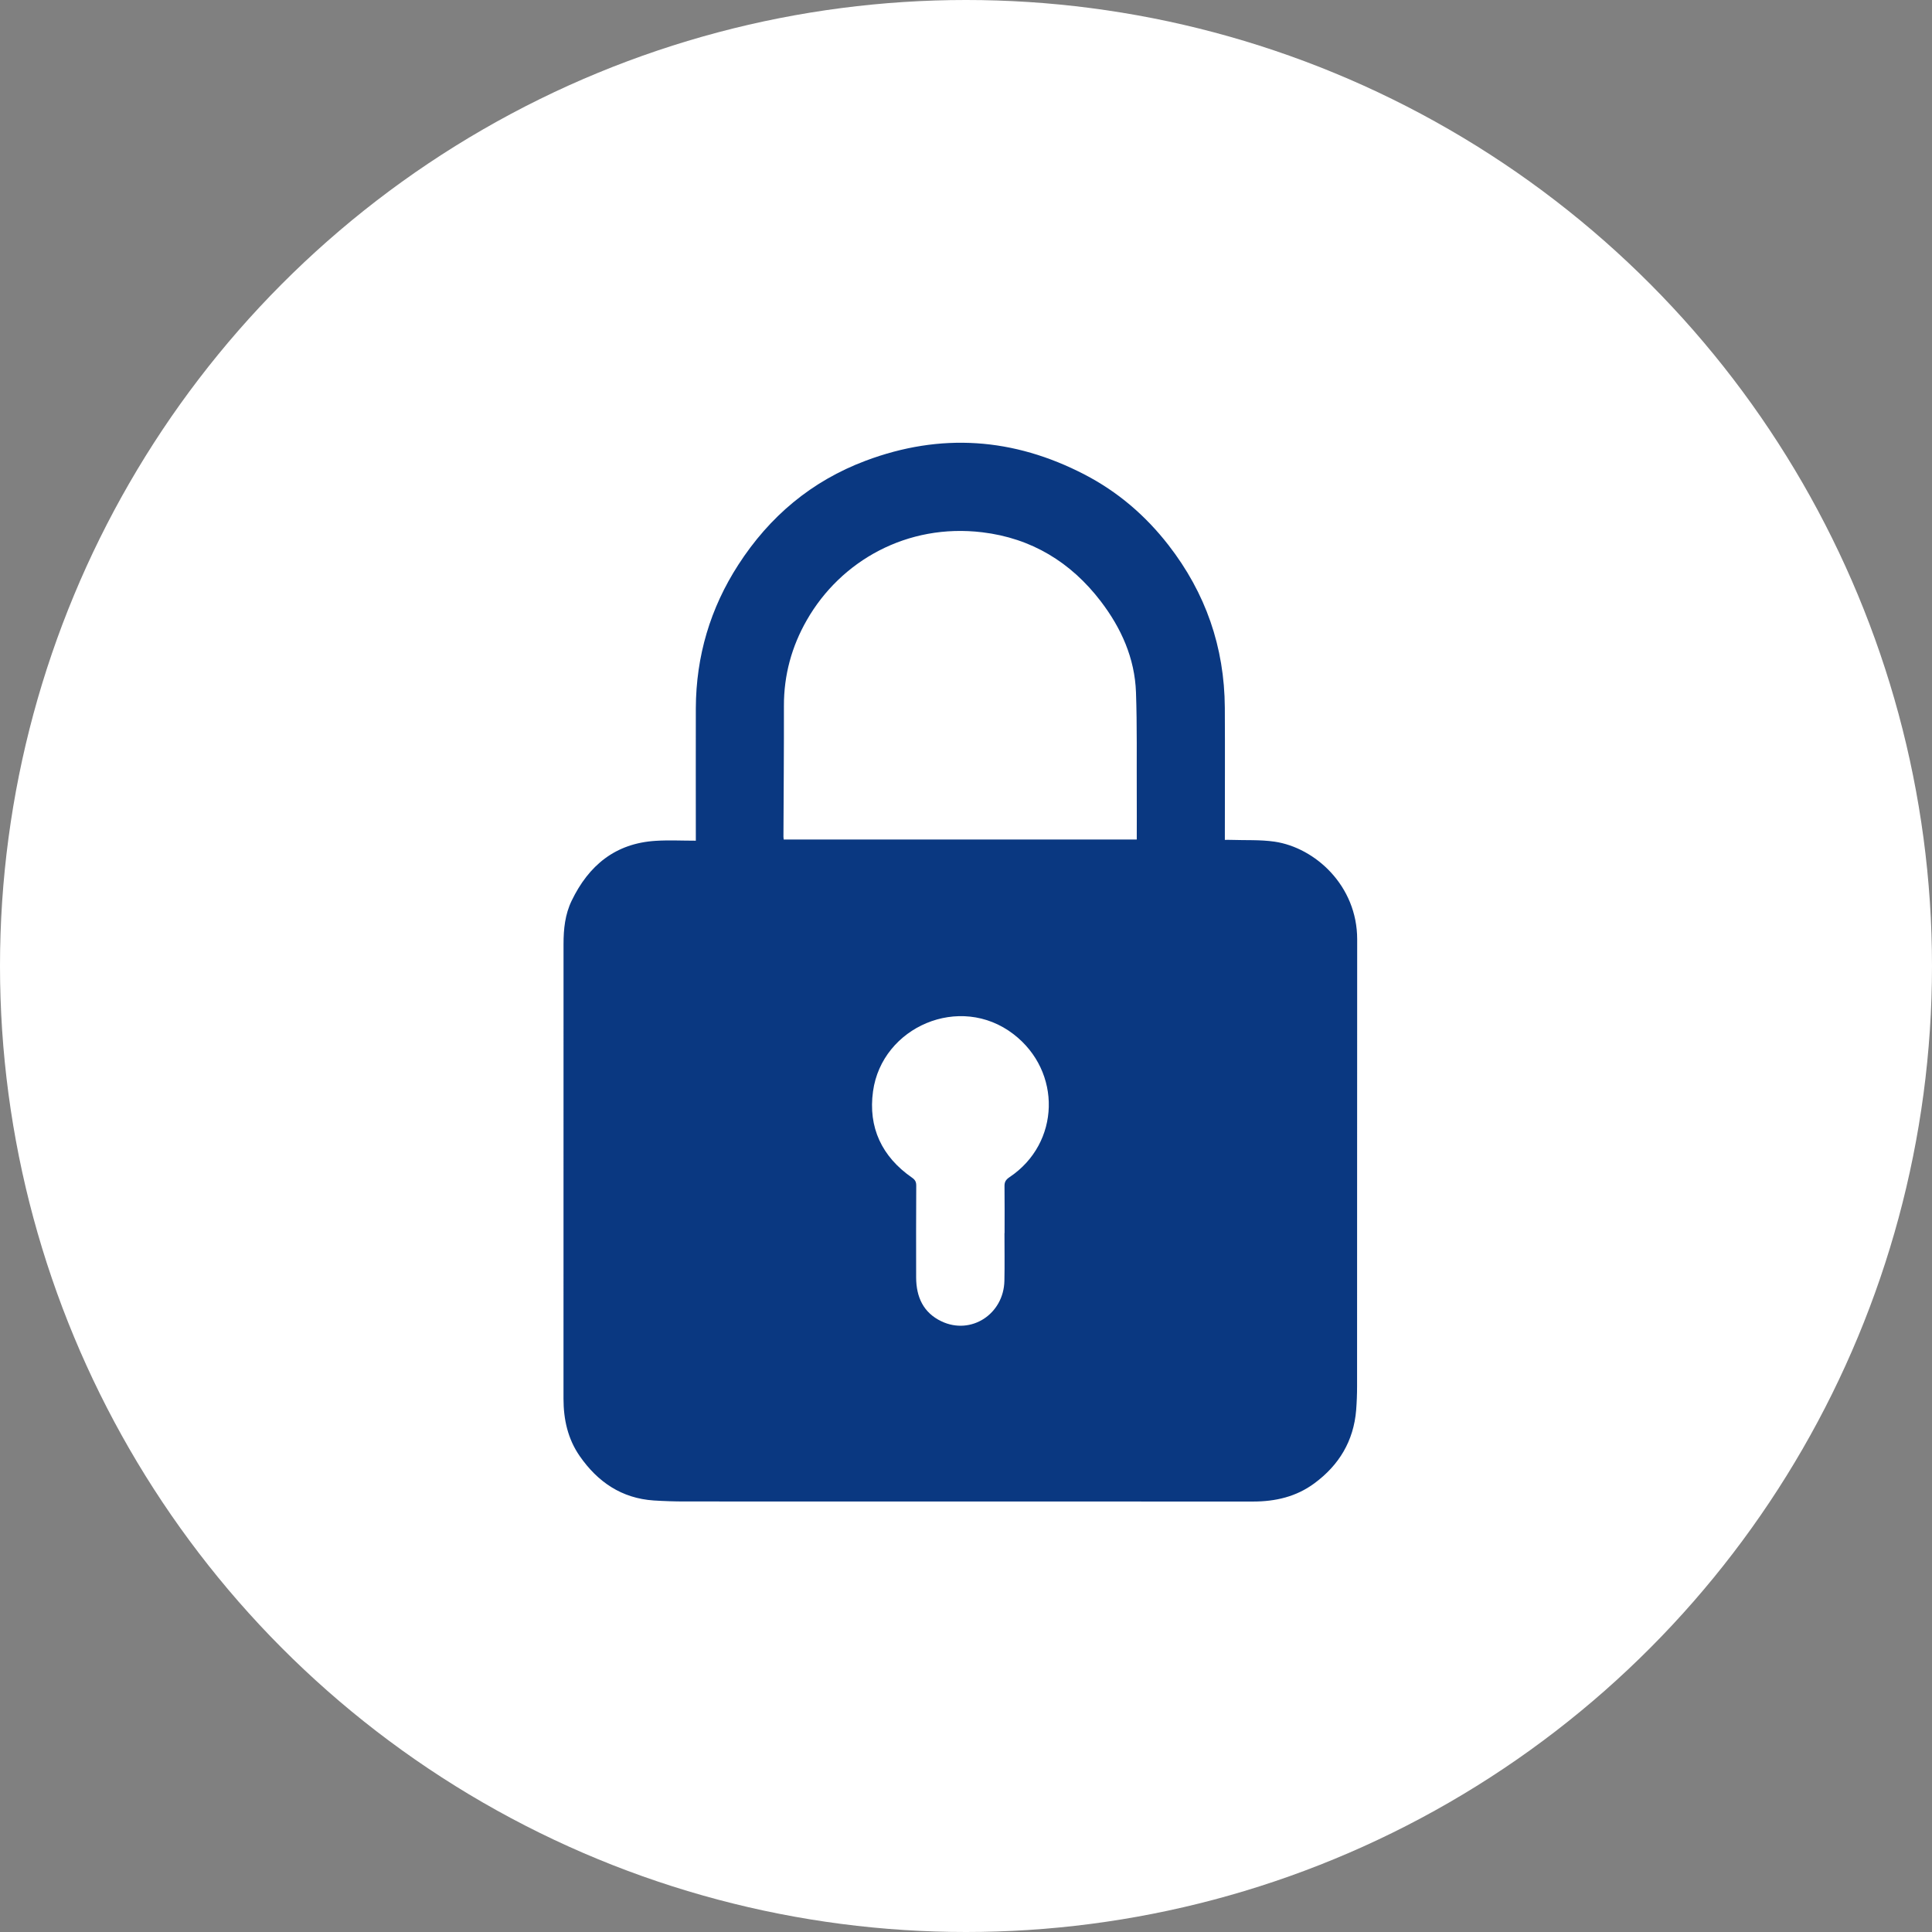<svg width="57" height="57" viewBox="0 0 57 57" fill="none" xmlns="http://www.w3.org/2000/svg">
<rect x="0" y="0" width="57" height="57" fill="#808080" stroke="none"/>
<circle cx="28.5" cy="28.5" r="28.5" fill="white"/>
<path d="M20.527 24.803C20.117 24.803 19.73 24.783 19.346 24.807C18.157 24.88 17.37 25.529 16.866 26.573C16.67 26.979 16.626 27.41 16.626 27.85C16.624 32.322 16.625 36.796 16.625 41.268C16.625 41.875 16.751 42.45 17.102 42.957C17.633 43.722 18.339 44.206 19.291 44.269C19.595 44.288 19.899 44.298 20.204 44.298C25.792 44.299 31.381 44.298 36.97 44.3C37.629 44.3 38.242 44.159 38.776 43.764C39.506 43.227 39.937 42.513 40.011 41.601C40.029 41.369 40.038 41.135 40.038 40.901C40.041 36.506 40.037 32.108 40.041 27.712C40.041 26.132 38.803 25.01 37.607 24.832C37.182 24.77 36.745 24.794 36.315 24.779C36.26 24.776 36.206 24.779 36.137 24.779V24.584C36.137 23.349 36.143 22.113 36.136 20.879C36.125 19.092 35.571 17.494 34.472 16.08C33.793 15.207 32.976 14.507 31.996 13.999C29.904 12.914 27.753 12.762 25.539 13.593C23.942 14.193 22.704 15.236 21.784 16.661C20.953 17.946 20.536 19.36 20.529 20.892C20.526 22.122 20.529 23.352 20.529 24.583C20.529 24.643 20.529 24.703 20.529 24.803H20.527ZM33.538 24.769H23.122C23.119 24.734 23.114 24.709 23.114 24.684C23.119 23.398 23.131 22.112 23.128 20.826C23.126 19.919 23.356 19.076 23.803 18.296C24.804 16.544 26.766 15.437 28.981 15.704C30.428 15.878 31.593 16.584 32.476 17.74C33.08 18.53 33.479 19.418 33.515 20.425C33.55 21.42 33.533 22.417 33.538 23.413C33.541 23.86 33.538 24.306 33.538 24.77V24.769ZM29.637 36.383C29.637 36.383 29.636 36.383 29.635 36.383C29.635 36.851 29.643 37.318 29.633 37.786C29.613 38.773 28.648 39.397 27.777 38.984C27.239 38.728 27.032 38.263 27.029 37.692C27.026 36.787 27.028 35.883 27.032 34.979C27.032 34.871 27.001 34.81 26.908 34.745C26.017 34.127 25.609 33.262 25.757 32.197C26.02 30.297 28.318 29.295 29.9 30.51C31.334 31.611 31.284 33.729 29.784 34.73C29.676 34.803 29.633 34.871 29.636 34.997C29.642 35.46 29.638 35.922 29.638 36.383H29.637Z" fill="#0A3881"/>
</svg>
